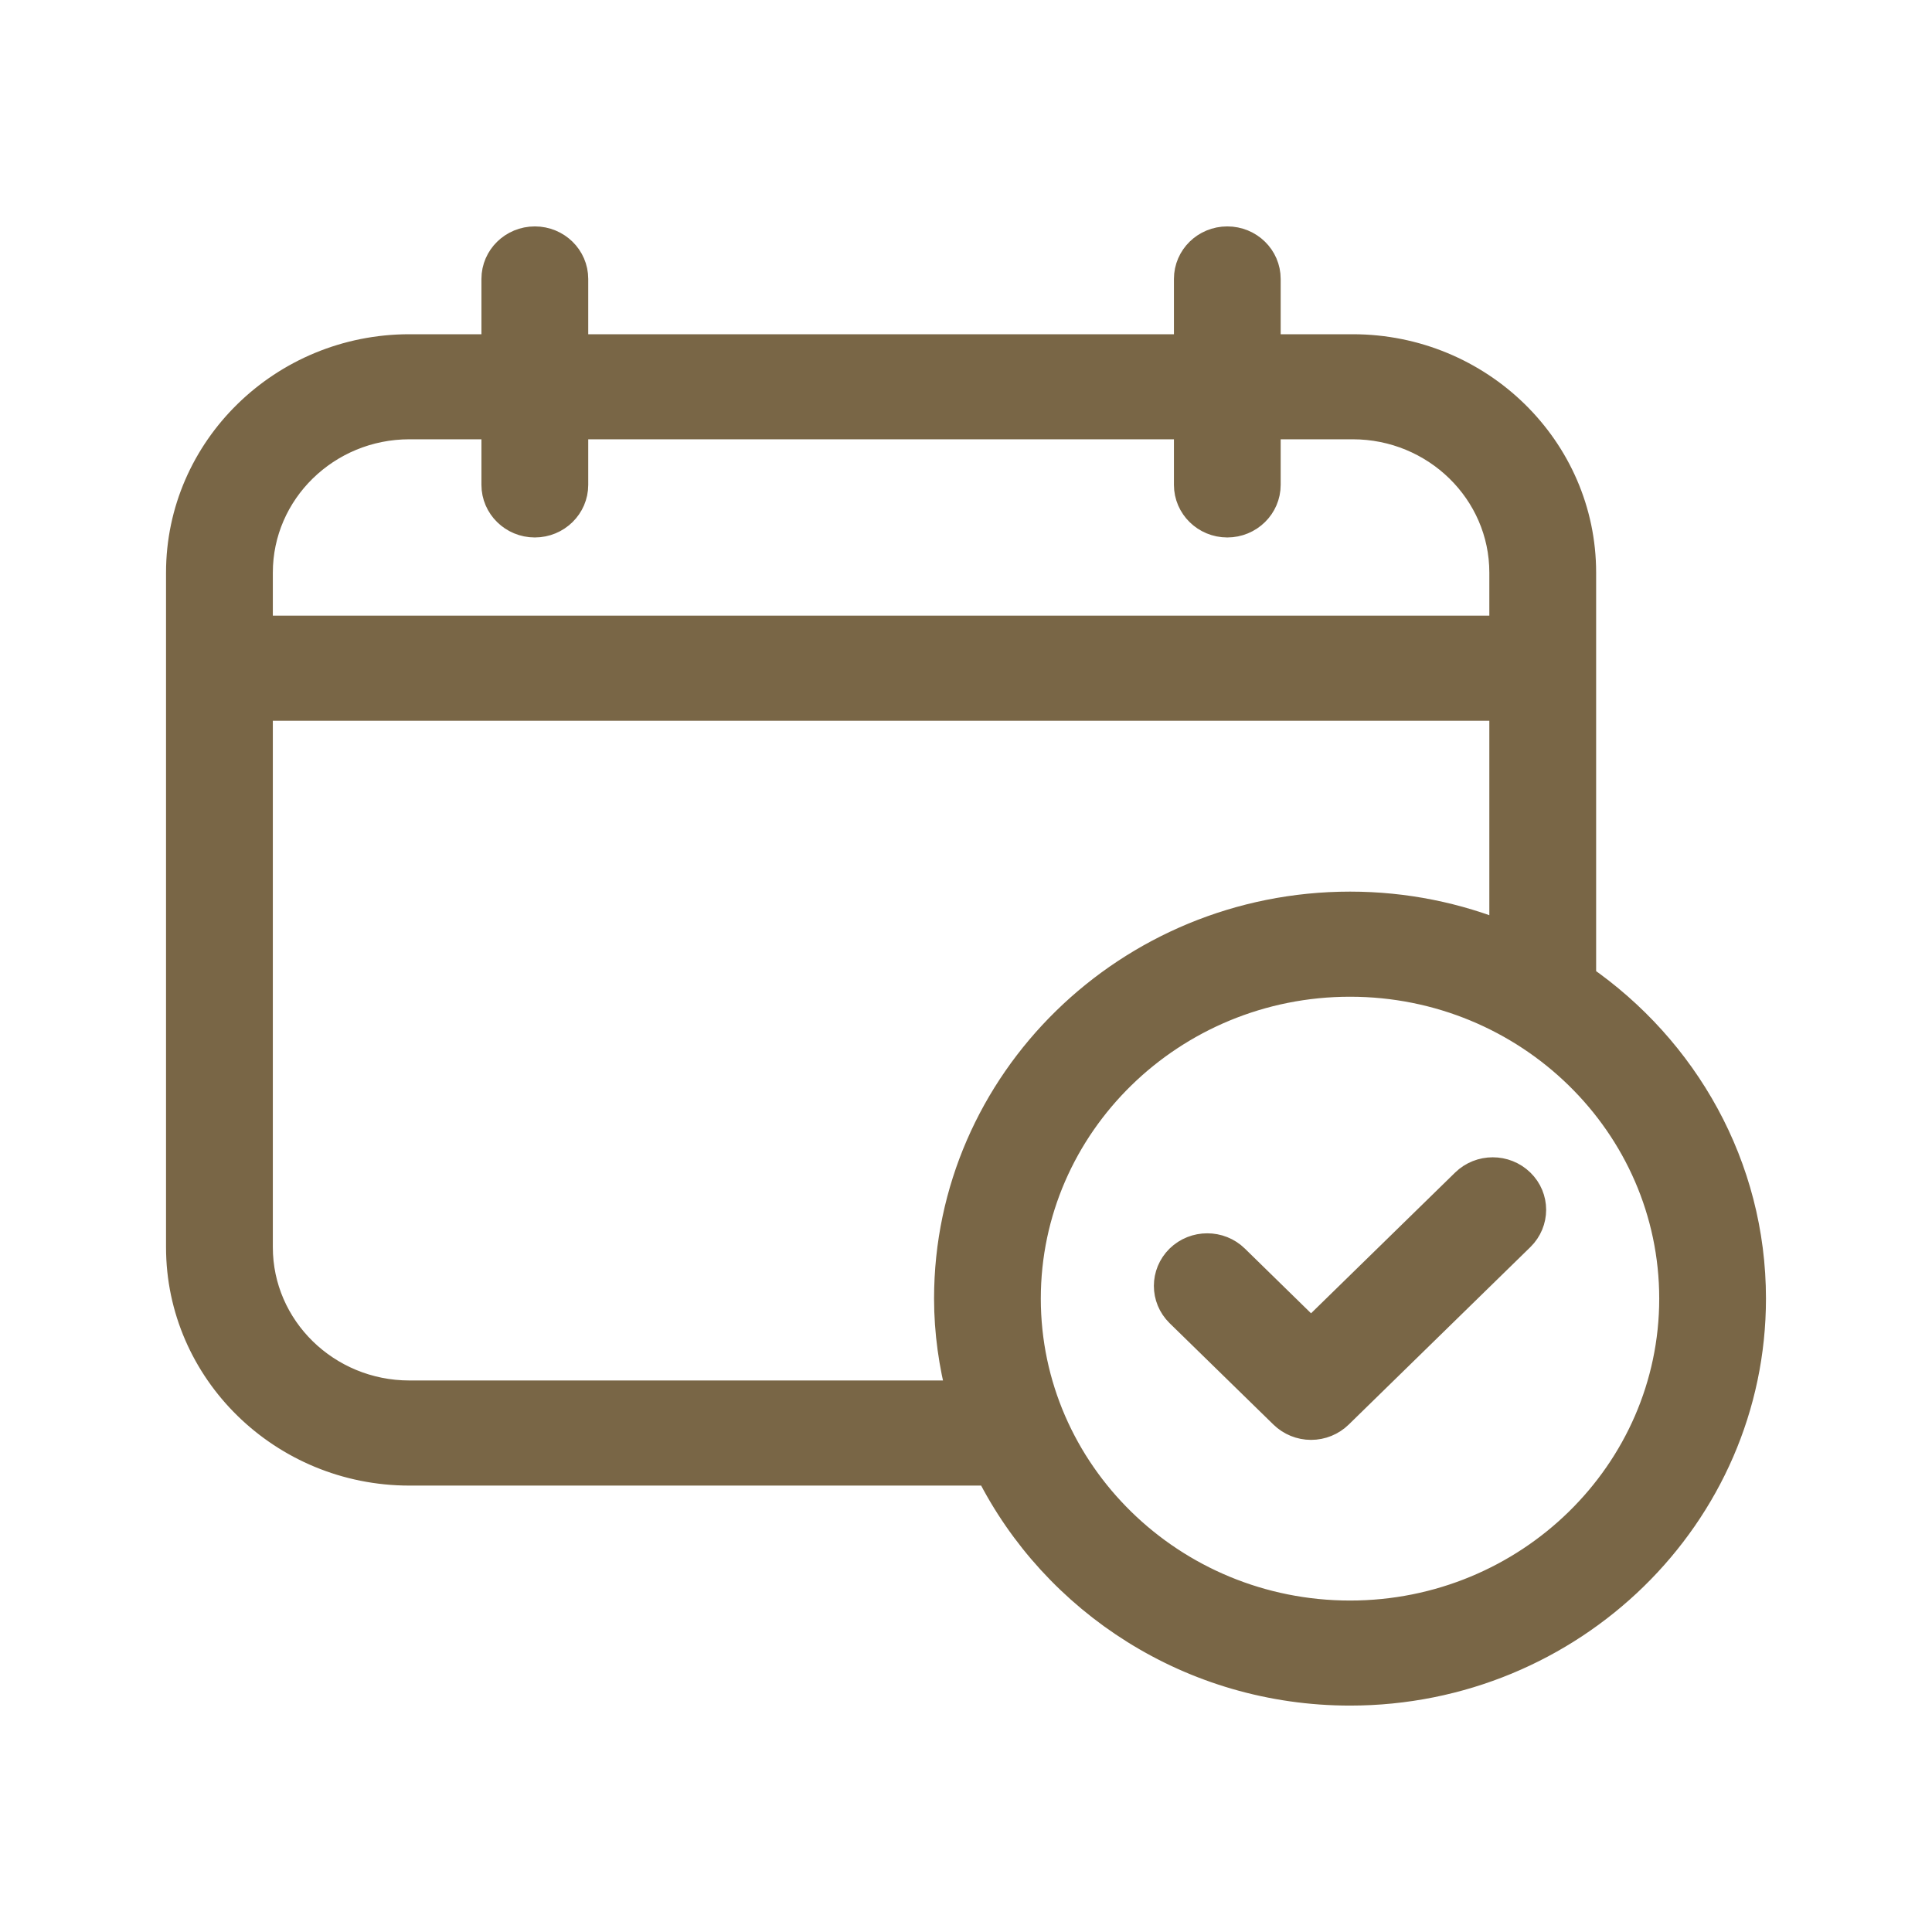 <svg width="32" height="32" viewBox="0 0 32 32" fill="none" xmlns="http://www.w3.org/2000/svg">
<path fill-rule="evenodd" clip-rule="evenodd" d="M20.328 4C20.679 4 20.962 4.277 20.962 4.62V5.786H22.405C24.491 5.786 26.187 7.446 26.187 9.484V16.214C27.886 17.391 29 19.322 29 21.509C29 25.087 26.022 28 22.361 28C19.744 28 17.485 26.509 16.403 24.356H6.781C4.696 24.356 3 22.697 3 20.658V9.484C3 7.446 4.696 5.786 6.781 5.786H8.224V4.62C8.224 4.277 8.508 4 8.859 4C9.209 4 9.493 4.277 9.493 4.62V5.786H19.694V4.62C19.694 4.277 19.977 4 20.328 4ZM22.361 16.259C19.399 16.259 16.989 18.614 16.989 21.509C16.989 24.403 19.399 26.76 22.361 26.76C25.322 26.76 27.732 24.403 27.732 21.509C27.732 18.614 25.322 16.259 22.361 16.259ZM24.276 19.6C24.524 19.358 24.925 19.358 25.173 19.6C25.421 19.841 25.421 20.234 25.173 20.477L22.164 23.417C22.045 23.533 21.884 23.599 21.715 23.599C21.547 23.599 21.386 23.533 21.267 23.417L19.547 21.737C19.3 21.494 19.3 21.103 19.547 20.859C19.795 20.617 20.197 20.617 20.444 20.859L21.715 22.102L24.276 19.6ZM24.918 11.688H4.269V20.658C4.269 22.013 5.396 23.115 6.781 23.115H15.935C15.8 22.601 15.721 22.064 15.721 21.508C15.721 17.93 18.699 15.018 22.361 15.018C23.267 15.018 24.13 15.197 24.918 15.521L24.918 11.688ZM8.224 7.026H6.781C5.396 7.026 4.269 8.128 4.269 9.484V10.447H24.918V9.484C24.918 8.128 23.79 7.026 22.405 7.026H20.962V8.031C20.962 8.373 20.678 8.652 20.328 8.652C19.977 8.652 19.694 8.373 19.694 8.031V7.026H9.493V8.031C9.493 8.373 9.209 8.652 8.858 8.652C8.508 8.652 8.224 8.373 8.224 8.031L8.224 7.026Z" fill="#796646" stroke="#796646" stroke-width="0.5"/>
</svg>
